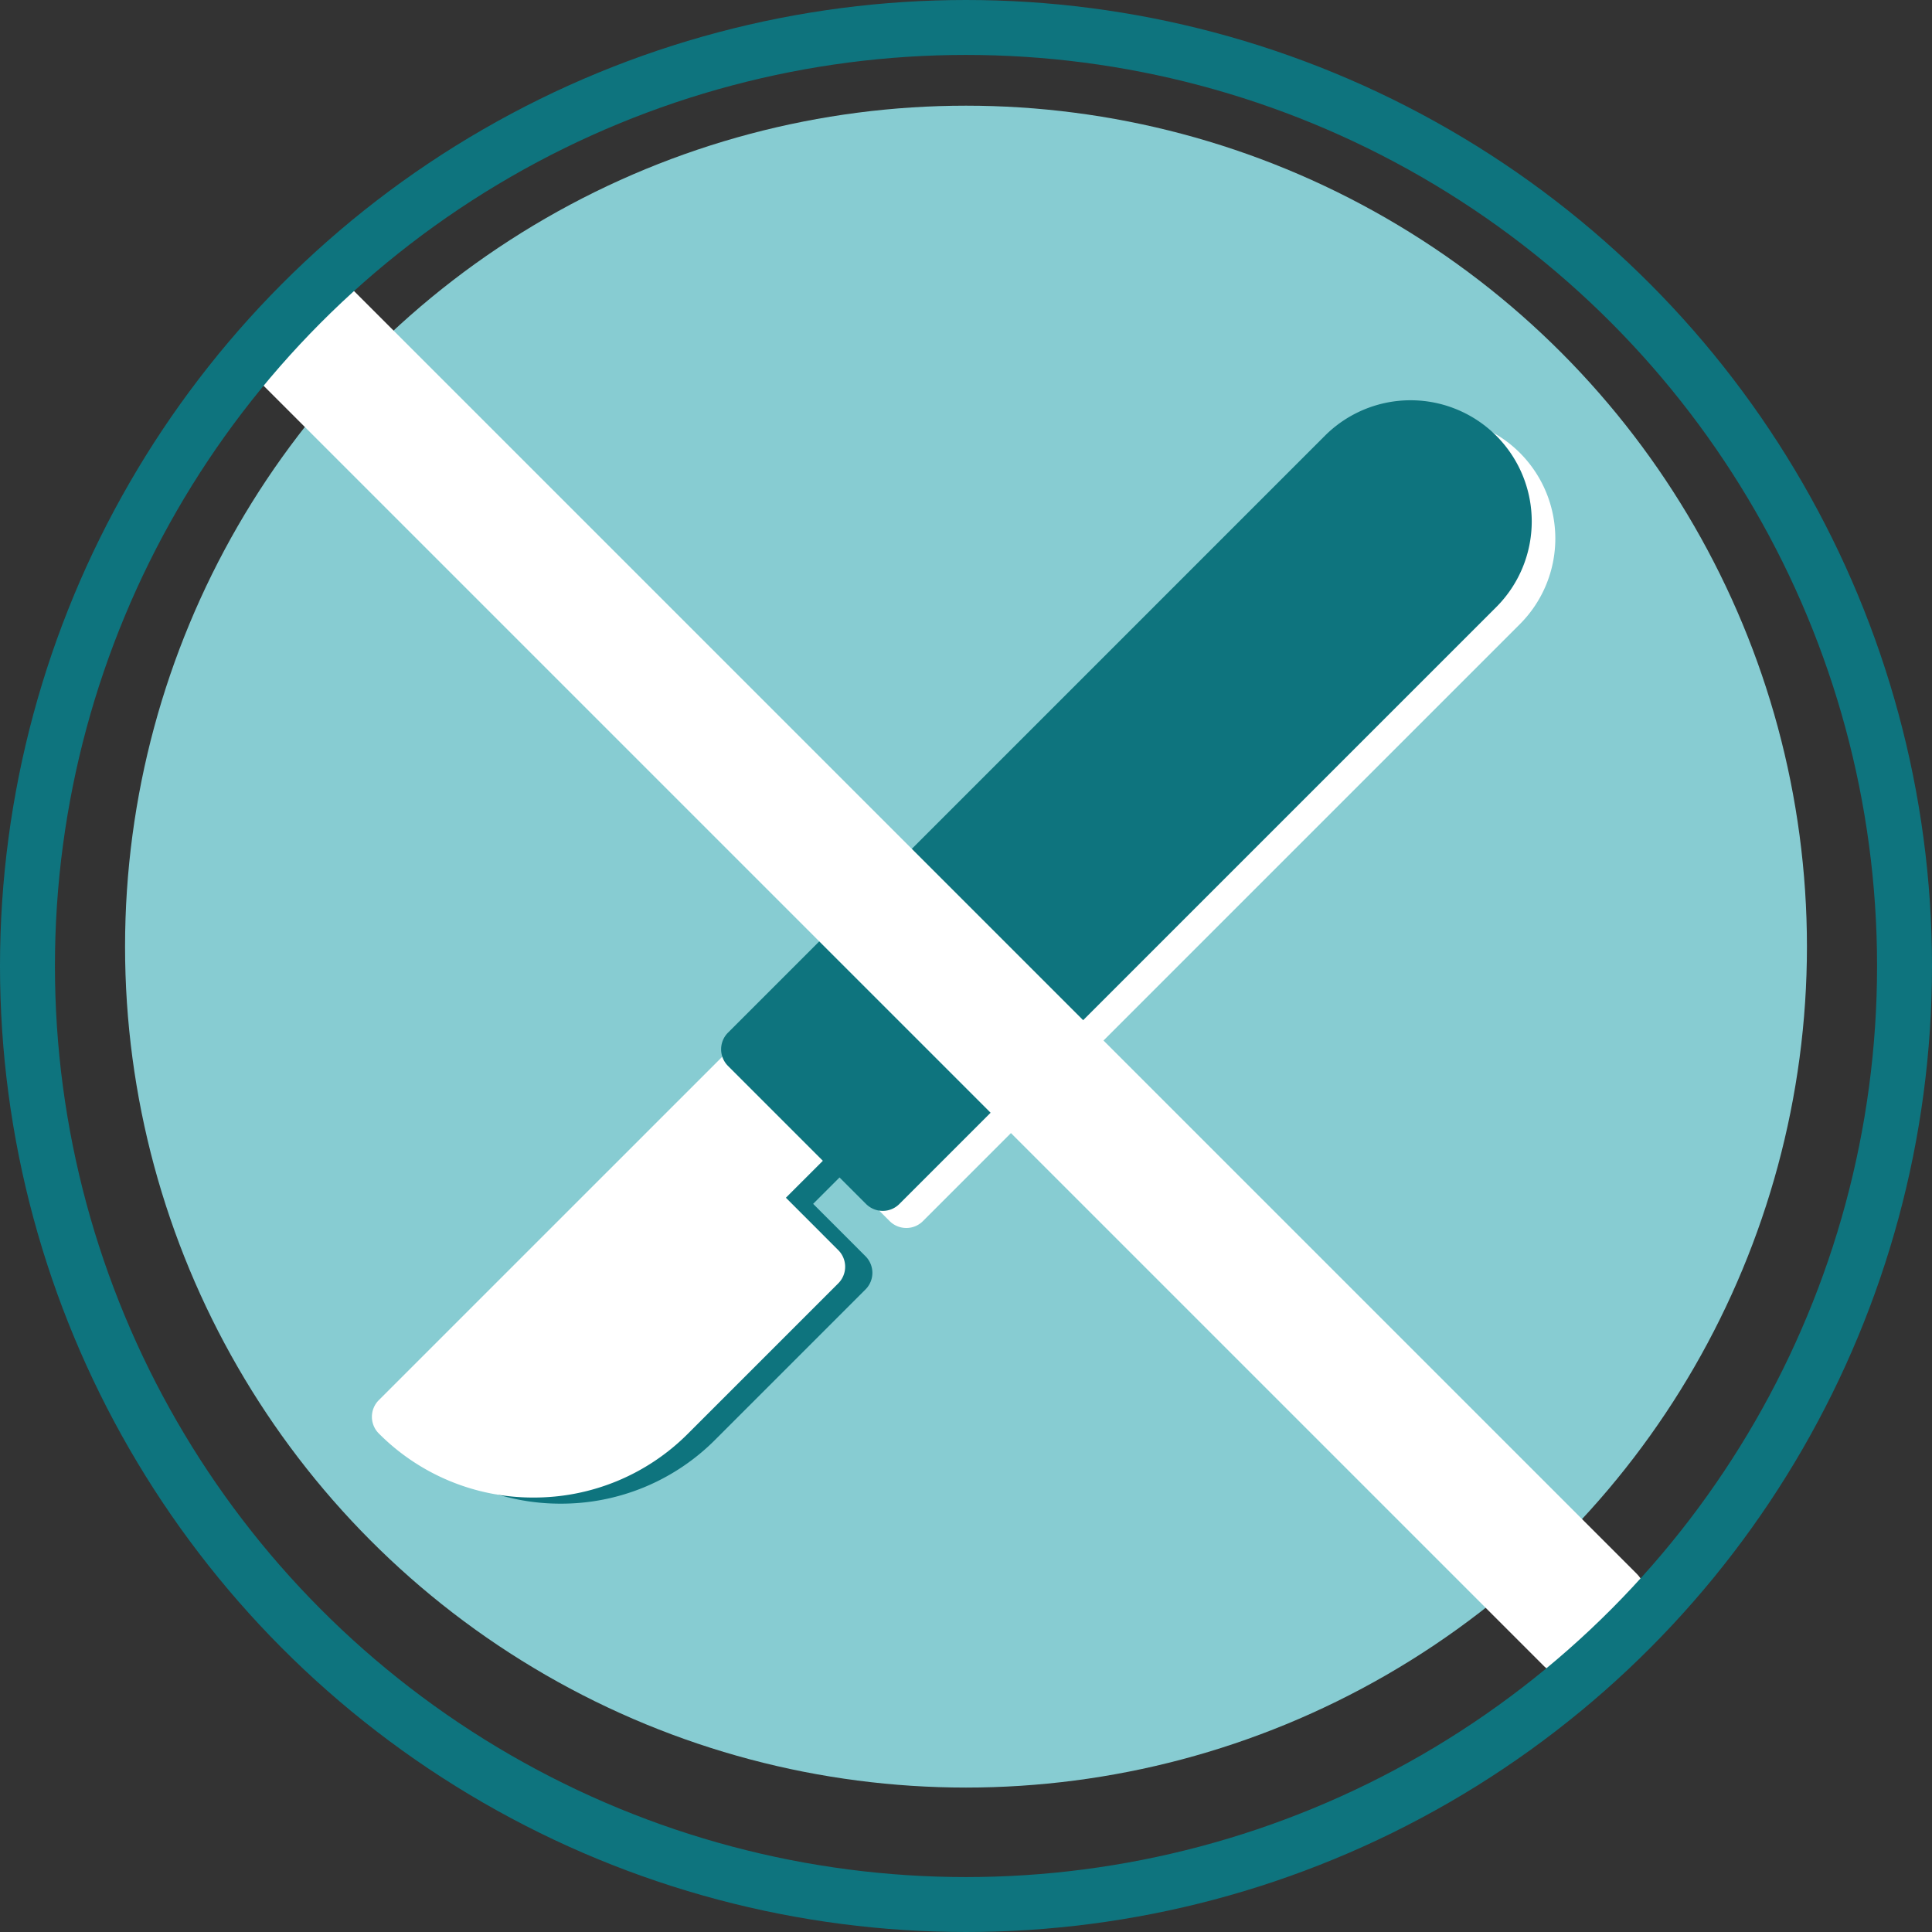 <?xml version="1.0" encoding="UTF-8"?> <svg xmlns="http://www.w3.org/2000/svg" viewBox="0 0 527.58 527.58"><rect x="0" y="0" width="527.58" height="527.58" fill="#333333" stroke="none"/><defs><style>.cls-1{fill:#87ccd2;}.cls-2{fill:#0e747e;}.cls-3{fill:#fff;}.cls-4{fill:none;stroke:#0e747e;stroke-miterlimit:10;stroke-width:15px;}</style></defs><title>picto 4</title><g id="Calque_2" data-name="Calque 2"><g id="Calque_1-2" data-name="Calque 1"><circle class="cls-1" cx="263.79" cy="258.5" r="229.64"></circle><g id="Icon_Set" data-name="Icon Set"><path class="cls-2" d="M153.12,410.61a59.37,59.37,0,0,1-42.24-17.5,6.43,6.43,0,0,1,0-9.09L211.24,283.67a6.43,6.43,0,0,1,9.09,0l18.85,18.85a6.43,6.43,0,0,1,0,9.09l-17.13,17.13,14.3,14.31a6.41,6.41,0,0,1,0,9.06l0,0-41,41A59.31,59.31,0,0,1,153.12,410.61Zm-28.29-22.35A47,47,0,0,0,186.28,384l36.44-36.44-14.28-14.3a6.43,6.43,0,0,1,0-9.09l17.13-17.13-9.75-9.76Z"></path><path class="cls-3" d="M247.49,335.33a6.43,6.43,0,0,1-4.55-1.88l-37.7-37.7a6.43,6.43,0,0,1,0-9.09l163-163a33.09,33.09,0,0,1,46.79,0h0a33.09,33.09,0,0,1,0,46.79l-163,163A6.38,6.38,0,0,1,247.49,335.33Zm-28.61-44.12,28.61,28.6L405.92,161.38a20.23,20.23,0,0,0,0-28.61h0a20.23,20.23,0,0,0-28.61,0Z"></path><path class="cls-3" d="M205.52,327.06l21.68-21.67-18.85-18.85-21.68,21.67L160,334.85l-52,52h0a53.32,53.32,0,0,0,75.4,0l41-41Z"></path><path class="cls-2" d="M268.1,303.62a6.41,6.41,0,0,1-4.55-1.89L225.85,264a6.43,6.43,0,0,1,9.09-9.09l37.7,37.7a6.44,6.44,0,0,1-4.54,11Z"></path><path class="cls-2" d="M288,283.7a6.37,6.37,0,0,1-4.55-1.88l-37.7-37.7a6.43,6.43,0,0,1,9.09-9.09l37.7,37.7a6.43,6.43,0,0,1-4.54,11Z"></path><path class="cls-3" d="M145.68,408.94a59.32,59.32,0,0,1-42.24-17.5,6.43,6.43,0,0,1,0-9.09L203.8,282a6.43,6.43,0,0,1,9.09,0l18.85,18.85a6.43,6.43,0,0,1,0,9.09l-17.13,17.13,14.3,14.31a6.41,6.41,0,0,1,0,9.07l0,0-41,41A59.33,59.33,0,0,1,145.68,408.94Zm-28.29-22.35a47,47,0,0,0,61.45-4.24l36.44-36.44L201,331.61a6.43,6.43,0,0,1,0-9.09l17.13-17.13-9.75-9.76Z"></path><path class="cls-2" d="M241.05,330.66a6.42,6.42,0,0,1-4.55-1.88l-37.7-37.7a6.43,6.43,0,0,1,0-9.09l163-163a33.09,33.09,0,0,1,46.79,0h0a33.09,33.09,0,0,1,0,46.79l-163,163A6.39,6.39,0,0,1,241.05,330.66Zm-28.61-44.12,28.61,28.6L399.48,156.71a20.23,20.23,0,0,0,0-28.61h0a20.23,20.23,0,0,0-28.61,0Z"></path><path class="cls-2" d="M402.76,122.29l2.51,2.51a24.88,24.88,0,0,1,0,35.19h0l-164.2,164.2h0l-37.7-37.69h0L367.58,122.29A24.88,24.88,0,0,1,402.76,122.29Z"></path><rect class="cls-3" x="241.15" y="10.81" width="35.74" height="512.58" rx="8.39" transform="translate(-113 261.39) rotate(-45)"></rect><circle class="cls-4" cx="263.79" cy="263.79" r="256.29"></circle></g></g></g></svg> 